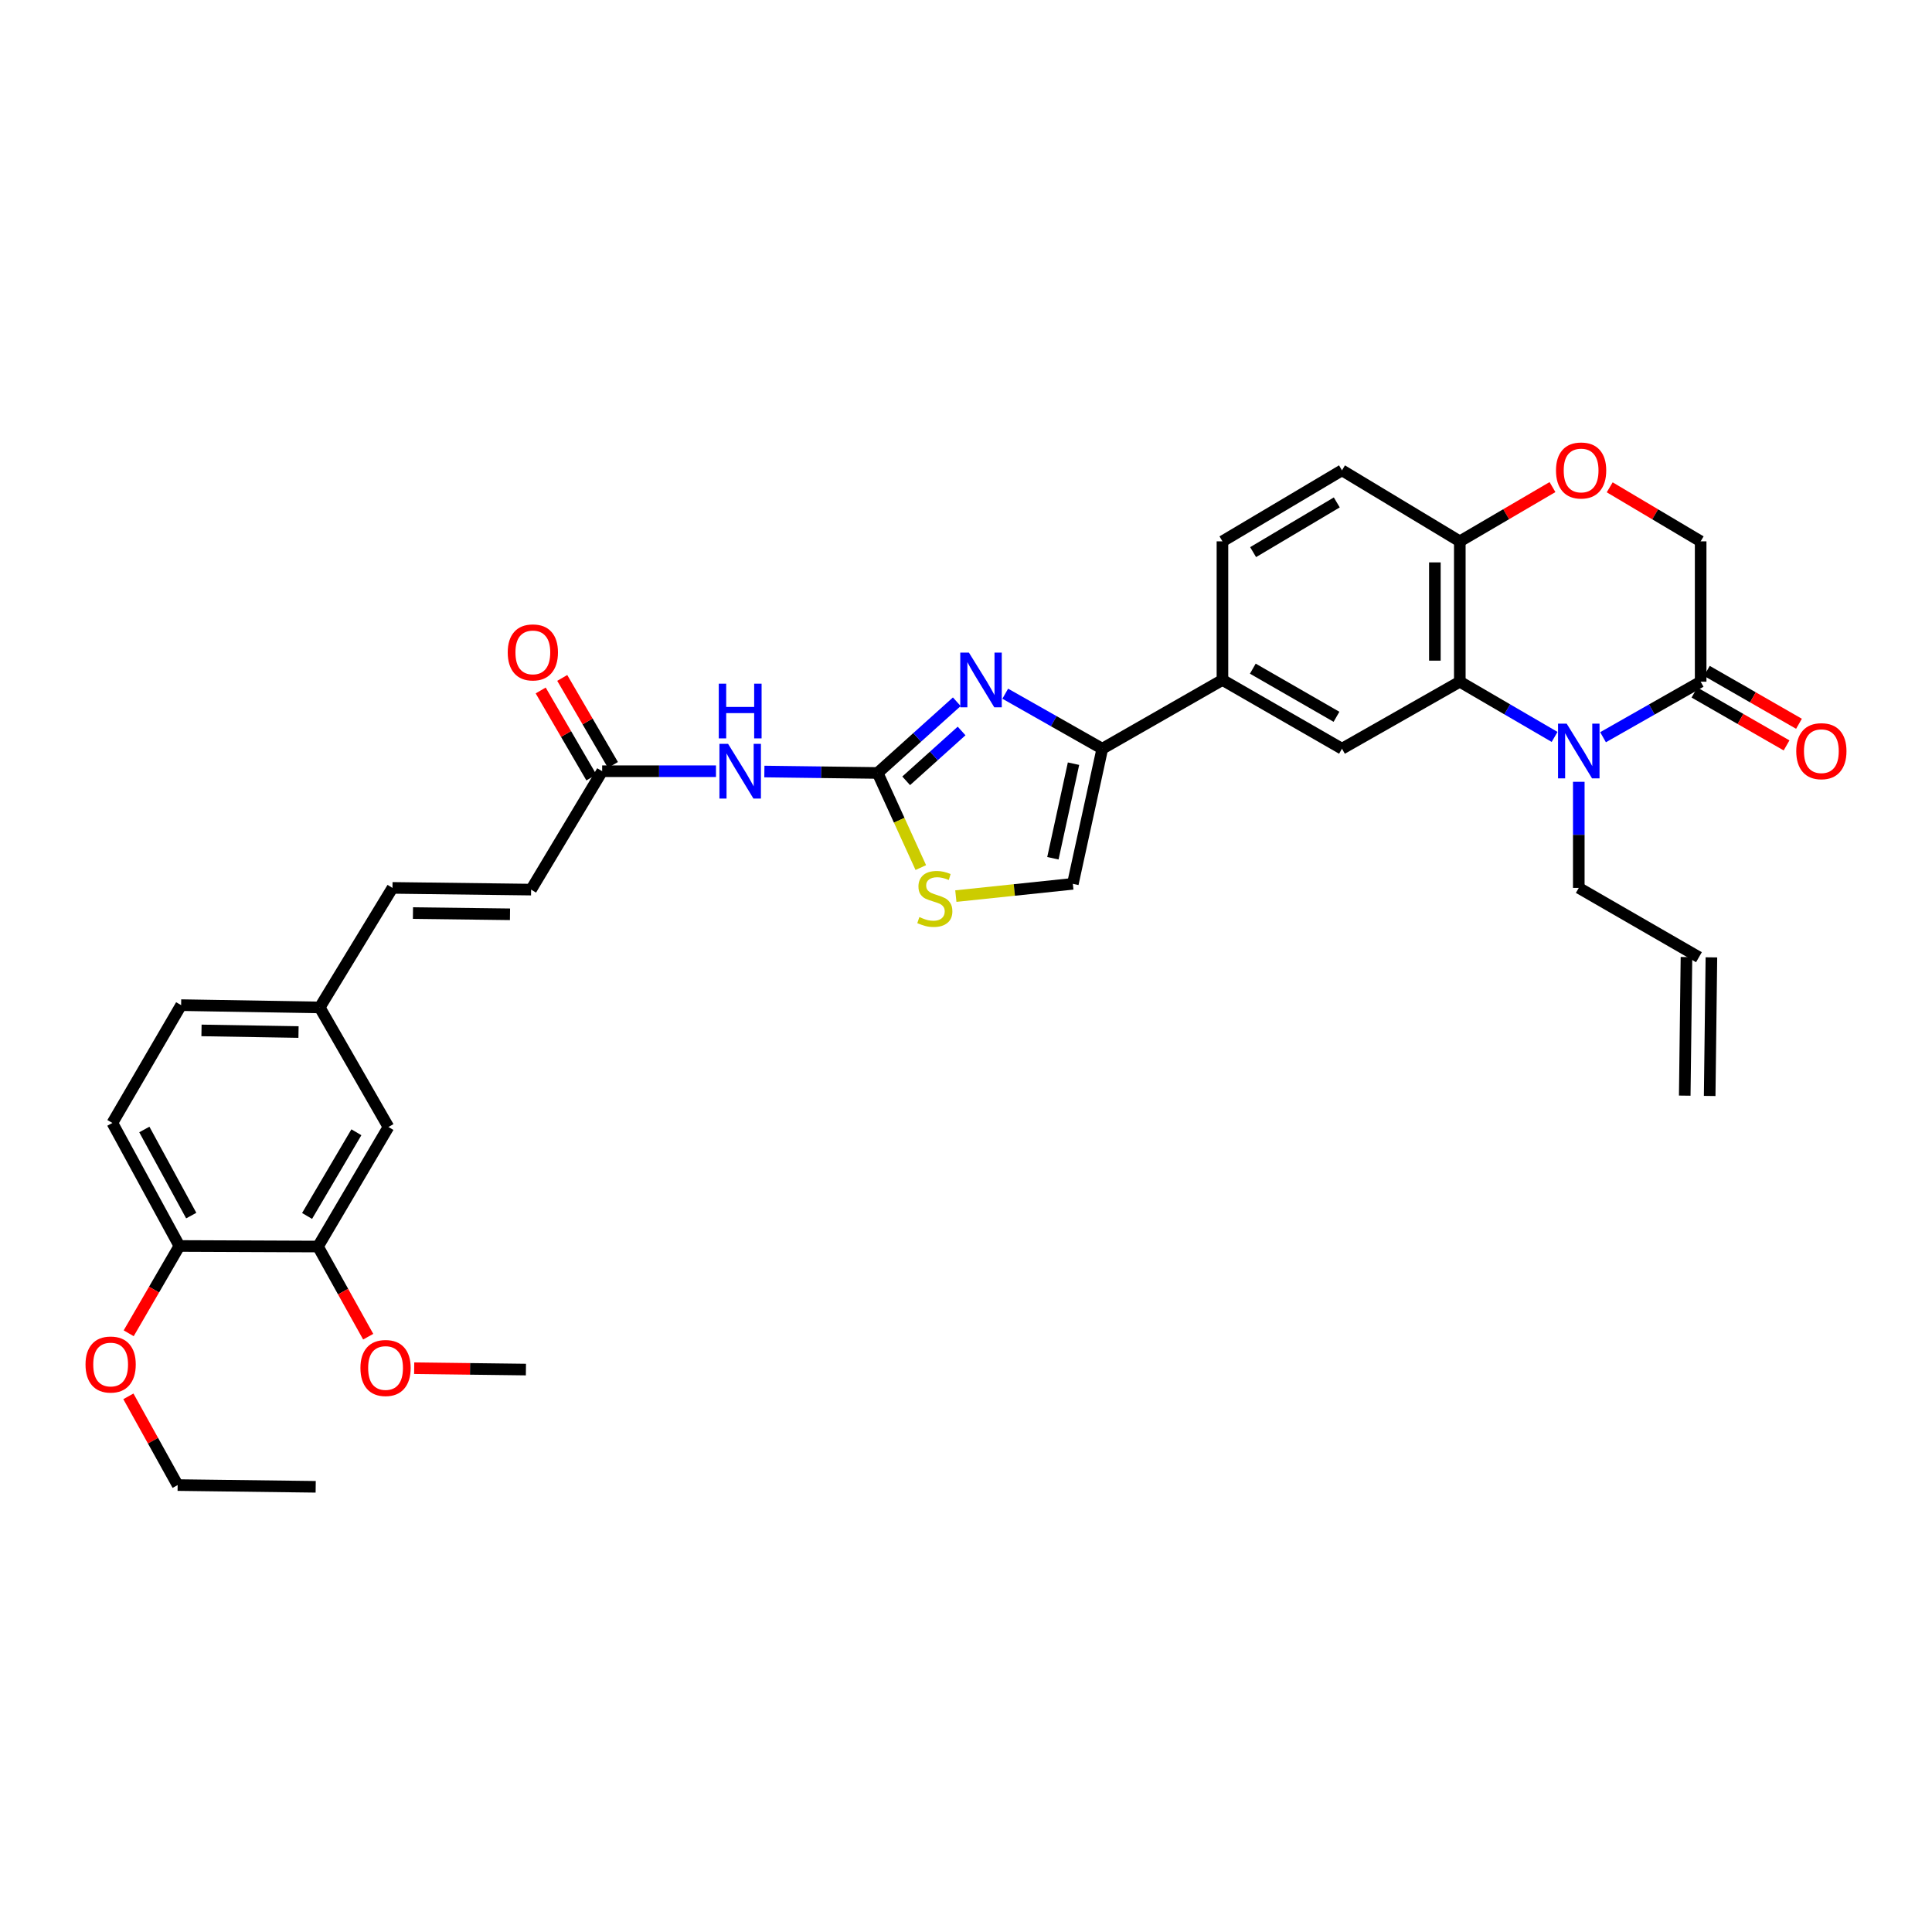 <?xml version='1.0' encoding='iso-8859-1'?>
<svg version='1.1' baseProfile='full'
              xmlns='http://www.w3.org/2000/svg'
                      xmlns:rdkit='http://www.rdkit.org/xml'
                      xmlns:xlink='http://www.w3.org/1999/xlink'
                  xml:space='preserve'
width='1000px' height='1000px' viewBox='0 0 1000 1000'>
<!-- END OF HEADER -->
<rect style='opacity:1.0;fill:#FFFFFF;stroke:none' width='1000' height='1000' x='0' y='0'> </rect>
<path class='bond-2' d='M 804.654,381.431 L 780.124,367.141' style='fill:none;fill-rule:evenodd;stroke:#0000FF;stroke-width:6px;stroke-linecap:butt;stroke-linejoin:miter;stroke-opacity:1' />
<path class='bond-2' d='M 780.124,367.141 L 755.593,352.85' style='fill:none;fill-rule:evenodd;stroke:#000000;stroke-width:6px;stroke-linecap:butt;stroke-linejoin:miter;stroke-opacity:1' />
<path class='bond-5' d='M 829.73,381.586 L 854.993,367.218' style='fill:none;fill-rule:evenodd;stroke:#0000FF;stroke-width:6px;stroke-linecap:butt;stroke-linejoin:miter;stroke-opacity:1' />
<path class='bond-5' d='M 854.993,367.218 L 880.257,352.85' style='fill:none;fill-rule:evenodd;stroke:#000000;stroke-width:6px;stroke-linecap:butt;stroke-linejoin:miter;stroke-opacity:1' />
<path class='bond-26' d='M 817.176,404.657 L 817.176,432.115' style='fill:none;fill-rule:evenodd;stroke:#0000FF;stroke-width:6px;stroke-linecap:butt;stroke-linejoin:miter;stroke-opacity:1' />
<path class='bond-26' d='M 817.176,432.115 L 817.176,459.572' style='fill:none;fill-rule:evenodd;stroke:#000000;stroke-width:6px;stroke-linecap:butt;stroke-linejoin:miter;stroke-opacity:1' />
<path class='bond-0' d='M 454.258,400.084 L 474.746,381.655' style='fill:none;fill-rule:evenodd;stroke:#000000;stroke-width:6px;stroke-linecap:butt;stroke-linejoin:miter;stroke-opacity:1' />
<path class='bond-0' d='M 474.746,381.655 L 495.234,363.226' style='fill:none;fill-rule:evenodd;stroke:#0000FF;stroke-width:6px;stroke-linecap:butt;stroke-linejoin:miter;stroke-opacity:1' />
<path class='bond-0' d='M 469.036,404.152 L 483.378,391.251' style='fill:none;fill-rule:evenodd;stroke:#000000;stroke-width:6px;stroke-linecap:butt;stroke-linejoin:miter;stroke-opacity:1' />
<path class='bond-0' d='M 483.378,391.251 L 497.719,378.351' style='fill:none;fill-rule:evenodd;stroke:#0000FF;stroke-width:6px;stroke-linecap:butt;stroke-linejoin:miter;stroke-opacity:1' />
<path class='bond-4' d='M 454.258,400.084 L 424.947,399.712' style='fill:none;fill-rule:evenodd;stroke:#000000;stroke-width:6px;stroke-linecap:butt;stroke-linejoin:miter;stroke-opacity:1' />
<path class='bond-4' d='M 424.947,399.712 L 395.636,399.34' style='fill:none;fill-rule:evenodd;stroke:#0000FF;stroke-width:6px;stroke-linecap:butt;stroke-linejoin:miter;stroke-opacity:1' />
<path class='bond-36' d='M 454.258,400.084 L 465.433,424.569' style='fill:none;fill-rule:evenodd;stroke:#000000;stroke-width:6px;stroke-linecap:butt;stroke-linejoin:miter;stroke-opacity:1' />
<path class='bond-36' d='M 465.433,424.569 L 476.608,449.055' style='fill:none;fill-rule:evenodd;stroke:#CCCC00;stroke-width:6px;stroke-linecap:butt;stroke-linejoin:miter;stroke-opacity:1' />
<path class='bond-1' d='M 520.317,359.059 L 545.431,373.297' style='fill:none;fill-rule:evenodd;stroke:#0000FF;stroke-width:6px;stroke-linecap:butt;stroke-linejoin:miter;stroke-opacity:1' />
<path class='bond-1' d='M 545.431,373.297 L 570.546,387.535' style='fill:none;fill-rule:evenodd;stroke:#000000;stroke-width:6px;stroke-linecap:butt;stroke-linejoin:miter;stroke-opacity:1' />
<path class='bond-7' d='M 755.593,352.85 L 694.606,387.535' style='fill:none;fill-rule:evenodd;stroke:#000000;stroke-width:6px;stroke-linecap:butt;stroke-linejoin:miter;stroke-opacity:1' />
<path class='bond-12' d='M 755.593,352.85 L 755.593,280.197' style='fill:none;fill-rule:evenodd;stroke:#000000;stroke-width:6px;stroke-linecap:butt;stroke-linejoin:miter;stroke-opacity:1' />
<path class='bond-12' d='M 742.686,341.952 L 742.686,291.095' style='fill:none;fill-rule:evenodd;stroke:#000000;stroke-width:6px;stroke-linecap:butt;stroke-linejoin:miter;stroke-opacity:1' />
<path class='bond-3' d='M 570.546,387.535 L 632.737,351.947' style='fill:none;fill-rule:evenodd;stroke:#000000;stroke-width:6px;stroke-linecap:butt;stroke-linejoin:miter;stroke-opacity:1' />
<path class='bond-8' d='M 570.546,387.535 L 555.301,457.471' style='fill:none;fill-rule:evenodd;stroke:#000000;stroke-width:6px;stroke-linecap:butt;stroke-linejoin:miter;stroke-opacity:1' />
<path class='bond-8' d='M 555.648,395.277 L 544.976,444.232' style='fill:none;fill-rule:evenodd;stroke:#000000;stroke-width:6px;stroke-linecap:butt;stroke-linejoin:miter;stroke-opacity:1' />
<path class='bond-11' d='M 370.591,399.181 L 341.133,399.181' style='fill:none;fill-rule:evenodd;stroke:#0000FF;stroke-width:6px;stroke-linecap:butt;stroke-linejoin:miter;stroke-opacity:1' />
<path class='bond-11' d='M 341.133,399.181 L 311.675,399.181' style='fill:none;fill-rule:evenodd;stroke:#000000;stroke-width:6px;stroke-linecap:butt;stroke-linejoin:miter;stroke-opacity:1' />
<path class='bond-15' d='M 880.257,352.85 L 880.257,280.197' style='fill:none;fill-rule:evenodd;stroke:#000000;stroke-width:6px;stroke-linecap:butt;stroke-linejoin:miter;stroke-opacity:1' />
<path class='bond-18' d='M 877.043,358.447 L 900.882,372.135' style='fill:none;fill-rule:evenodd;stroke:#000000;stroke-width:6px;stroke-linecap:butt;stroke-linejoin:miter;stroke-opacity:1' />
<path class='bond-18' d='M 900.882,372.135 L 924.72,385.823' style='fill:none;fill-rule:evenodd;stroke:#FF0000;stroke-width:6px;stroke-linecap:butt;stroke-linejoin:miter;stroke-opacity:1' />
<path class='bond-18' d='M 883.47,347.254 L 907.309,360.942' style='fill:none;fill-rule:evenodd;stroke:#000000;stroke-width:6px;stroke-linecap:butt;stroke-linejoin:miter;stroke-opacity:1' />
<path class='bond-18' d='M 907.309,360.942 L 931.148,374.63' style='fill:none;fill-rule:evenodd;stroke:#FF0000;stroke-width:6px;stroke-linecap:butt;stroke-linejoin:miter;stroke-opacity:1' />
<path class='bond-6' d='M 494.742,463.818 L 525.021,460.645' style='fill:none;fill-rule:evenodd;stroke:#CCCC00;stroke-width:6px;stroke-linecap:butt;stroke-linejoin:miter;stroke-opacity:1' />
<path class='bond-6' d='M 525.021,460.645 L 555.301,457.471' style='fill:none;fill-rule:evenodd;stroke:#000000;stroke-width:6px;stroke-linecap:butt;stroke-linejoin:miter;stroke-opacity:1' />
<path class='bond-9' d='M 694.606,387.535 L 632.737,351.947' style='fill:none;fill-rule:evenodd;stroke:#000000;stroke-width:6px;stroke-linecap:butt;stroke-linejoin:miter;stroke-opacity:1' />
<path class='bond-9' d='M 691.762,371.009 L 648.453,346.097' style='fill:none;fill-rule:evenodd;stroke:#000000;stroke-width:6px;stroke-linecap:butt;stroke-linejoin:miter;stroke-opacity:1' />
<path class='bond-35' d='M 632.737,351.947 L 632.737,280.197' style='fill:none;fill-rule:evenodd;stroke:#000000;stroke-width:6px;stroke-linecap:butt;stroke-linejoin:miter;stroke-opacity:1' />
<path class='bond-10' d='M 833.18,252.231 L 856.718,266.214' style='fill:none;fill-rule:evenodd;stroke:#FF0000;stroke-width:6px;stroke-linecap:butt;stroke-linejoin:miter;stroke-opacity:1' />
<path class='bond-10' d='M 856.718,266.214 L 880.257,280.197' style='fill:none;fill-rule:evenodd;stroke:#000000;stroke-width:6px;stroke-linecap:butt;stroke-linejoin:miter;stroke-opacity:1' />
<path class='bond-34' d='M 803.561,252.115 L 779.577,266.156' style='fill:none;fill-rule:evenodd;stroke:#FF0000;stroke-width:6px;stroke-linecap:butt;stroke-linejoin:miter;stroke-opacity:1' />
<path class='bond-34' d='M 779.577,266.156 L 755.593,280.197' style='fill:none;fill-rule:evenodd;stroke:#000000;stroke-width:6px;stroke-linecap:butt;stroke-linejoin:miter;stroke-opacity:1' />
<path class='bond-13' d='M 311.675,399.181 L 274.897,460.462' style='fill:none;fill-rule:evenodd;stroke:#000000;stroke-width:6px;stroke-linecap:butt;stroke-linejoin:miter;stroke-opacity:1' />
<path class='bond-21' d='M 317.252,395.932 L 304.132,373.412' style='fill:none;fill-rule:evenodd;stroke:#000000;stroke-width:6px;stroke-linecap:butt;stroke-linejoin:miter;stroke-opacity:1' />
<path class='bond-21' d='M 304.132,373.412 L 291.013,350.891' style='fill:none;fill-rule:evenodd;stroke:#FF0000;stroke-width:6px;stroke-linecap:butt;stroke-linejoin:miter;stroke-opacity:1' />
<path class='bond-21' d='M 306.099,402.429 L 292.979,379.909' style='fill:none;fill-rule:evenodd;stroke:#000000;stroke-width:6px;stroke-linecap:butt;stroke-linejoin:miter;stroke-opacity:1' />
<path class='bond-21' d='M 292.979,379.909 L 279.86,357.389' style='fill:none;fill-rule:evenodd;stroke:#FF0000;stroke-width:6px;stroke-linecap:butt;stroke-linejoin:miter;stroke-opacity:1' />
<path class='bond-22' d='M 755.593,280.197 L 694.606,243.439' style='fill:none;fill-rule:evenodd;stroke:#000000;stroke-width:6px;stroke-linecap:butt;stroke-linejoin:miter;stroke-opacity:1' />
<path class='bond-16' d='M 274.897,460.462 L 203.146,459.572' style='fill:none;fill-rule:evenodd;stroke:#000000;stroke-width:6px;stroke-linecap:butt;stroke-linejoin:miter;stroke-opacity:1' />
<path class='bond-16' d='M 263.974,473.235 L 213.749,472.612' style='fill:none;fill-rule:evenodd;stroke:#000000;stroke-width:6px;stroke-linecap:butt;stroke-linejoin:miter;stroke-opacity:1' />
<path class='bond-14' d='M 164.589,645.208 L 201.06,583.332' style='fill:none;fill-rule:evenodd;stroke:#000000;stroke-width:6px;stroke-linecap:butt;stroke-linejoin:miter;stroke-opacity:1' />
<path class='bond-14' d='M 158.94,629.373 L 184.469,586.059' style='fill:none;fill-rule:evenodd;stroke:#000000;stroke-width:6px;stroke-linecap:butt;stroke-linejoin:miter;stroke-opacity:1' />
<path class='bond-29' d='M 164.589,645.208 L 177.586,668.54' style='fill:none;fill-rule:evenodd;stroke:#000000;stroke-width:6px;stroke-linecap:butt;stroke-linejoin:miter;stroke-opacity:1' />
<path class='bond-29' d='M 177.586,668.54 L 190.583,691.871' style='fill:none;fill-rule:evenodd;stroke:#FF0000;stroke-width:6px;stroke-linecap:butt;stroke-linejoin:miter;stroke-opacity:1' />
<path class='bond-37' d='M 164.589,645.208 L 92.853,644.914' style='fill:none;fill-rule:evenodd;stroke:#000000;stroke-width:6px;stroke-linecap:butt;stroke-linejoin:miter;stroke-opacity:1' />
<path class='bond-23' d='M 203.146,459.572 L 165.486,521.449' style='fill:none;fill-rule:evenodd;stroke:#000000;stroke-width:6px;stroke-linecap:butt;stroke-linejoin:miter;stroke-opacity:1' />
<path class='bond-17' d='M 92.853,644.914 L 58.169,581.245' style='fill:none;fill-rule:evenodd;stroke:#000000;stroke-width:6px;stroke-linecap:butt;stroke-linejoin:miter;stroke-opacity:1' />
<path class='bond-17' d='M 98.985,629.189 L 74.706,584.621' style='fill:none;fill-rule:evenodd;stroke:#000000;stroke-width:6px;stroke-linecap:butt;stroke-linejoin:miter;stroke-opacity:1' />
<path class='bond-30' d='M 92.853,644.914 L 79.732,667.509' style='fill:none;fill-rule:evenodd;stroke:#000000;stroke-width:6px;stroke-linecap:butt;stroke-linejoin:miter;stroke-opacity:1' />
<path class='bond-30' d='M 79.732,667.509 L 66.61,690.104' style='fill:none;fill-rule:evenodd;stroke:#FF0000;stroke-width:6px;stroke-linecap:butt;stroke-linejoin:miter;stroke-opacity:1' />
<path class='bond-19' d='M 201.06,583.332 L 165.486,521.449' style='fill:none;fill-rule:evenodd;stroke:#000000;stroke-width:6px;stroke-linecap:butt;stroke-linejoin:miter;stroke-opacity:1' />
<path class='bond-20' d='M 632.737,280.197 L 694.606,243.439' style='fill:none;fill-rule:evenodd;stroke:#000000;stroke-width:6px;stroke-linecap:butt;stroke-linejoin:miter;stroke-opacity:1' />
<path class='bond-20' d='M 648.61,285.78 L 691.919,260.05' style='fill:none;fill-rule:evenodd;stroke:#000000;stroke-width:6px;stroke-linecap:butt;stroke-linejoin:miter;stroke-opacity:1' />
<path class='bond-28' d='M 165.486,521.449 L 93.75,520.258' style='fill:none;fill-rule:evenodd;stroke:#000000;stroke-width:6px;stroke-linecap:butt;stroke-linejoin:miter;stroke-opacity:1' />
<path class='bond-28' d='M 154.511,534.176 L 104.296,533.342' style='fill:none;fill-rule:evenodd;stroke:#000000;stroke-width:6px;stroke-linecap:butt;stroke-linejoin:miter;stroke-opacity:1' />
<path class='bond-24' d='M 879.367,495.448 L 817.176,459.572' style='fill:none;fill-rule:evenodd;stroke:#000000;stroke-width:6px;stroke-linecap:butt;stroke-linejoin:miter;stroke-opacity:1' />
<path class='bond-27' d='M 872.914,495.367 L 872.018,567.103' style='fill:none;fill-rule:evenodd;stroke:#000000;stroke-width:6px;stroke-linecap:butt;stroke-linejoin:miter;stroke-opacity:1' />
<path class='bond-27' d='M 885.82,495.528 L 884.924,567.264' style='fill:none;fill-rule:evenodd;stroke:#000000;stroke-width:6px;stroke-linecap:butt;stroke-linejoin:miter;stroke-opacity:1' />
<path class='bond-25' d='M 58.169,581.245 L 93.75,520.258' style='fill:none;fill-rule:evenodd;stroke:#000000;stroke-width:6px;stroke-linecap:butt;stroke-linejoin:miter;stroke-opacity:1' />
<path class='bond-32' d='M 214.377,708.172 L 243.296,708.532' style='fill:none;fill-rule:evenodd;stroke:#FF0000;stroke-width:6px;stroke-linecap:butt;stroke-linejoin:miter;stroke-opacity:1' />
<path class='bond-32' d='M 243.296,708.532 L 272.215,708.891' style='fill:none;fill-rule:evenodd;stroke:#000000;stroke-width:6px;stroke-linecap:butt;stroke-linejoin:miter;stroke-opacity:1' />
<path class='bond-31' d='M 66.451,722.742 L 79.2,745.708' style='fill:none;fill-rule:evenodd;stroke:#FF0000;stroke-width:6px;stroke-linecap:butt;stroke-linejoin:miter;stroke-opacity:1' />
<path class='bond-31' d='M 79.2,745.708 L 91.95,768.674' style='fill:none;fill-rule:evenodd;stroke:#000000;stroke-width:6px;stroke-linecap:butt;stroke-linejoin:miter;stroke-opacity:1' />
<path class='bond-33' d='M 91.95,768.674 L 163.399,769.57' style='fill:none;fill-rule:evenodd;stroke:#000000;stroke-width:6px;stroke-linecap:butt;stroke-linejoin:miter;stroke-opacity:1' />
<path  class='atom-0' d='M 810.916 374.566
L 820.196 389.566
Q 821.116 391.046, 822.596 393.726
Q 824.076 396.406, 824.156 396.566
L 824.156 374.566
L 827.916 374.566
L 827.916 402.886
L 824.036 402.886
L 814.076 386.486
Q 812.916 384.566, 811.676 382.366
Q 810.476 380.166, 810.116 379.486
L 810.116 402.886
L 806.436 402.886
L 806.436 374.566
L 810.916 374.566
' fill='#0000FF'/>
<path  class='atom-2' d='M 501.513 337.787
L 510.793 352.787
Q 511.713 354.267, 513.193 356.947
Q 514.673 359.627, 514.753 359.787
L 514.753 337.787
L 518.513 337.787
L 518.513 366.107
L 514.633 366.107
L 504.673 349.707
Q 503.513 347.787, 502.273 345.587
Q 501.073 343.387, 500.713 342.707
L 500.713 366.107
L 497.033 366.107
L 497.033 337.787
L 501.513 337.787
' fill='#0000FF'/>
<path  class='atom-5' d='M 376.857 385.021
L 386.137 400.021
Q 387.057 401.501, 388.537 404.181
Q 390.017 406.861, 390.097 407.021
L 390.097 385.021
L 393.857 385.021
L 393.857 413.341
L 389.977 413.341
L 380.017 396.941
Q 378.857 395.021, 377.617 392.821
Q 376.417 390.621, 376.057 389.941
L 376.057 413.341
L 372.377 413.341
L 372.377 385.021
L 376.857 385.021
' fill='#0000FF'/>
<path  class='atom-5' d='M 372.037 353.869
L 375.877 353.869
L 375.877 365.909
L 390.357 365.909
L 390.357 353.869
L 394.197 353.869
L 394.197 382.189
L 390.357 382.189
L 390.357 369.109
L 375.877 369.109
L 375.877 382.189
L 372.037 382.189
L 372.037 353.869
' fill='#0000FF'/>
<path  class='atom-7' d='M 475.866 474.678
Q 476.186 474.798, 477.506 475.358
Q 478.826 475.918, 480.266 476.278
Q 481.746 476.598, 483.186 476.598
Q 485.866 476.598, 487.426 475.318
Q 488.986 473.998, 488.986 471.718
Q 488.986 470.158, 488.186 469.198
Q 487.426 468.238, 486.226 467.718
Q 485.026 467.198, 483.026 466.598
Q 480.506 465.838, 478.986 465.118
Q 477.506 464.398, 476.426 462.878
Q 475.386 461.358, 475.386 458.798
Q 475.386 455.238, 477.786 453.038
Q 480.226 450.838, 485.026 450.838
Q 488.306 450.838, 492.026 452.398
L 491.106 455.478
Q 487.706 454.078, 485.146 454.078
Q 482.386 454.078, 480.866 455.238
Q 479.346 456.358, 479.386 458.318
Q 479.386 459.838, 480.146 460.758
Q 480.946 461.678, 482.066 462.198
Q 483.226 462.718, 485.146 463.318
Q 487.706 464.118, 489.226 464.918
Q 490.746 465.718, 491.826 467.358
Q 492.946 468.958, 492.946 471.718
Q 492.946 475.638, 490.306 477.758
Q 487.706 479.838, 483.346 479.838
Q 480.826 479.838, 478.906 479.278
Q 477.026 478.758, 474.786 477.838
L 475.866 474.678
' fill='#CCCC00'/>
<path  class='atom-11' d='M 805.38 243.519
Q 805.38 236.719, 808.74 232.919
Q 812.1 229.119, 818.38 229.119
Q 824.66 229.119, 828.02 232.919
Q 831.38 236.719, 831.38 243.519
Q 831.38 250.399, 827.98 254.319
Q 824.58 258.199, 818.38 258.199
Q 812.14 258.199, 808.74 254.319
Q 805.38 250.439, 805.38 243.519
M 818.38 254.999
Q 822.7 254.999, 825.02 252.119
Q 827.38 249.199, 827.38 243.519
Q 827.38 237.959, 825.02 235.159
Q 822.7 232.319, 818.38 232.319
Q 814.06 232.319, 811.7 235.119
Q 809.38 237.919, 809.38 243.519
Q 809.38 249.239, 811.7 252.119
Q 814.06 254.999, 818.38 254.999
' fill='#FF0000'/>
<path  class='atom-19' d='M 929.735 388.806
Q 929.735 382.006, 933.095 378.206
Q 936.455 374.406, 942.735 374.406
Q 949.015 374.406, 952.375 378.206
Q 955.735 382.006, 955.735 388.806
Q 955.735 395.686, 952.335 399.606
Q 948.935 403.486, 942.735 403.486
Q 936.495 403.486, 933.095 399.606
Q 929.735 395.726, 929.735 388.806
M 942.735 400.286
Q 947.055 400.286, 949.375 397.406
Q 951.735 394.486, 951.735 388.806
Q 951.735 383.246, 949.375 380.446
Q 947.055 377.606, 942.735 377.606
Q 938.415 377.606, 936.055 380.406
Q 933.735 383.206, 933.735 388.806
Q 933.735 394.526, 936.055 397.406
Q 938.415 400.286, 942.735 400.286
' fill='#FF0000'/>
<path  class='atom-22' d='M 262.8 337.678
Q 262.8 330.878, 266.16 327.078
Q 269.52 323.278, 275.8 323.278
Q 282.08 323.278, 285.44 327.078
Q 288.8 330.878, 288.8 337.678
Q 288.8 344.558, 285.4 348.478
Q 282 352.358, 275.8 352.358
Q 269.56 352.358, 266.16 348.478
Q 262.8 344.598, 262.8 337.678
M 275.8 349.158
Q 280.12 349.158, 282.44 346.278
Q 284.8 343.358, 284.8 337.678
Q 284.8 332.118, 282.44 329.318
Q 280.12 326.478, 275.8 326.478
Q 271.48 326.478, 269.12 329.278
Q 266.8 332.078, 266.8 337.678
Q 266.8 343.398, 269.12 346.278
Q 271.48 349.158, 275.8 349.158
' fill='#FF0000'/>
<path  class='atom-30' d='M 186.561 708.068
Q 186.561 701.268, 189.921 697.468
Q 193.281 693.668, 199.561 693.668
Q 205.841 693.668, 209.201 697.468
Q 212.561 701.268, 212.561 708.068
Q 212.561 714.948, 209.161 718.868
Q 205.761 722.748, 199.561 722.748
Q 193.321 722.748, 189.921 718.868
Q 186.561 714.988, 186.561 708.068
M 199.561 719.548
Q 203.881 719.548, 206.201 716.668
Q 208.561 713.748, 208.561 708.068
Q 208.561 702.508, 206.201 699.708
Q 203.881 696.868, 199.561 696.868
Q 195.241 696.868, 192.881 699.668
Q 190.561 702.468, 190.561 708.068
Q 190.561 713.788, 192.881 716.668
Q 195.241 719.548, 199.561 719.548
' fill='#FF0000'/>
<path  class='atom-31' d='M 44.265 706.275
Q 44.265 699.475, 47.625 695.675
Q 50.985 691.875, 57.265 691.875
Q 63.545 691.875, 66.905 695.675
Q 70.265 699.475, 70.265 706.275
Q 70.265 713.155, 66.865 717.075
Q 63.465 720.955, 57.265 720.955
Q 51.025 720.955, 47.625 717.075
Q 44.265 713.195, 44.265 706.275
M 57.265 717.755
Q 61.585 717.755, 63.905 714.875
Q 66.265 711.955, 66.265 706.275
Q 66.265 700.715, 63.905 697.915
Q 61.585 695.075, 57.265 695.075
Q 52.945 695.075, 50.585 697.875
Q 48.265 700.675, 48.265 706.275
Q 48.265 711.995, 50.585 714.875
Q 52.945 717.755, 57.265 717.755
' fill='#FF0000'/>
</svg>
